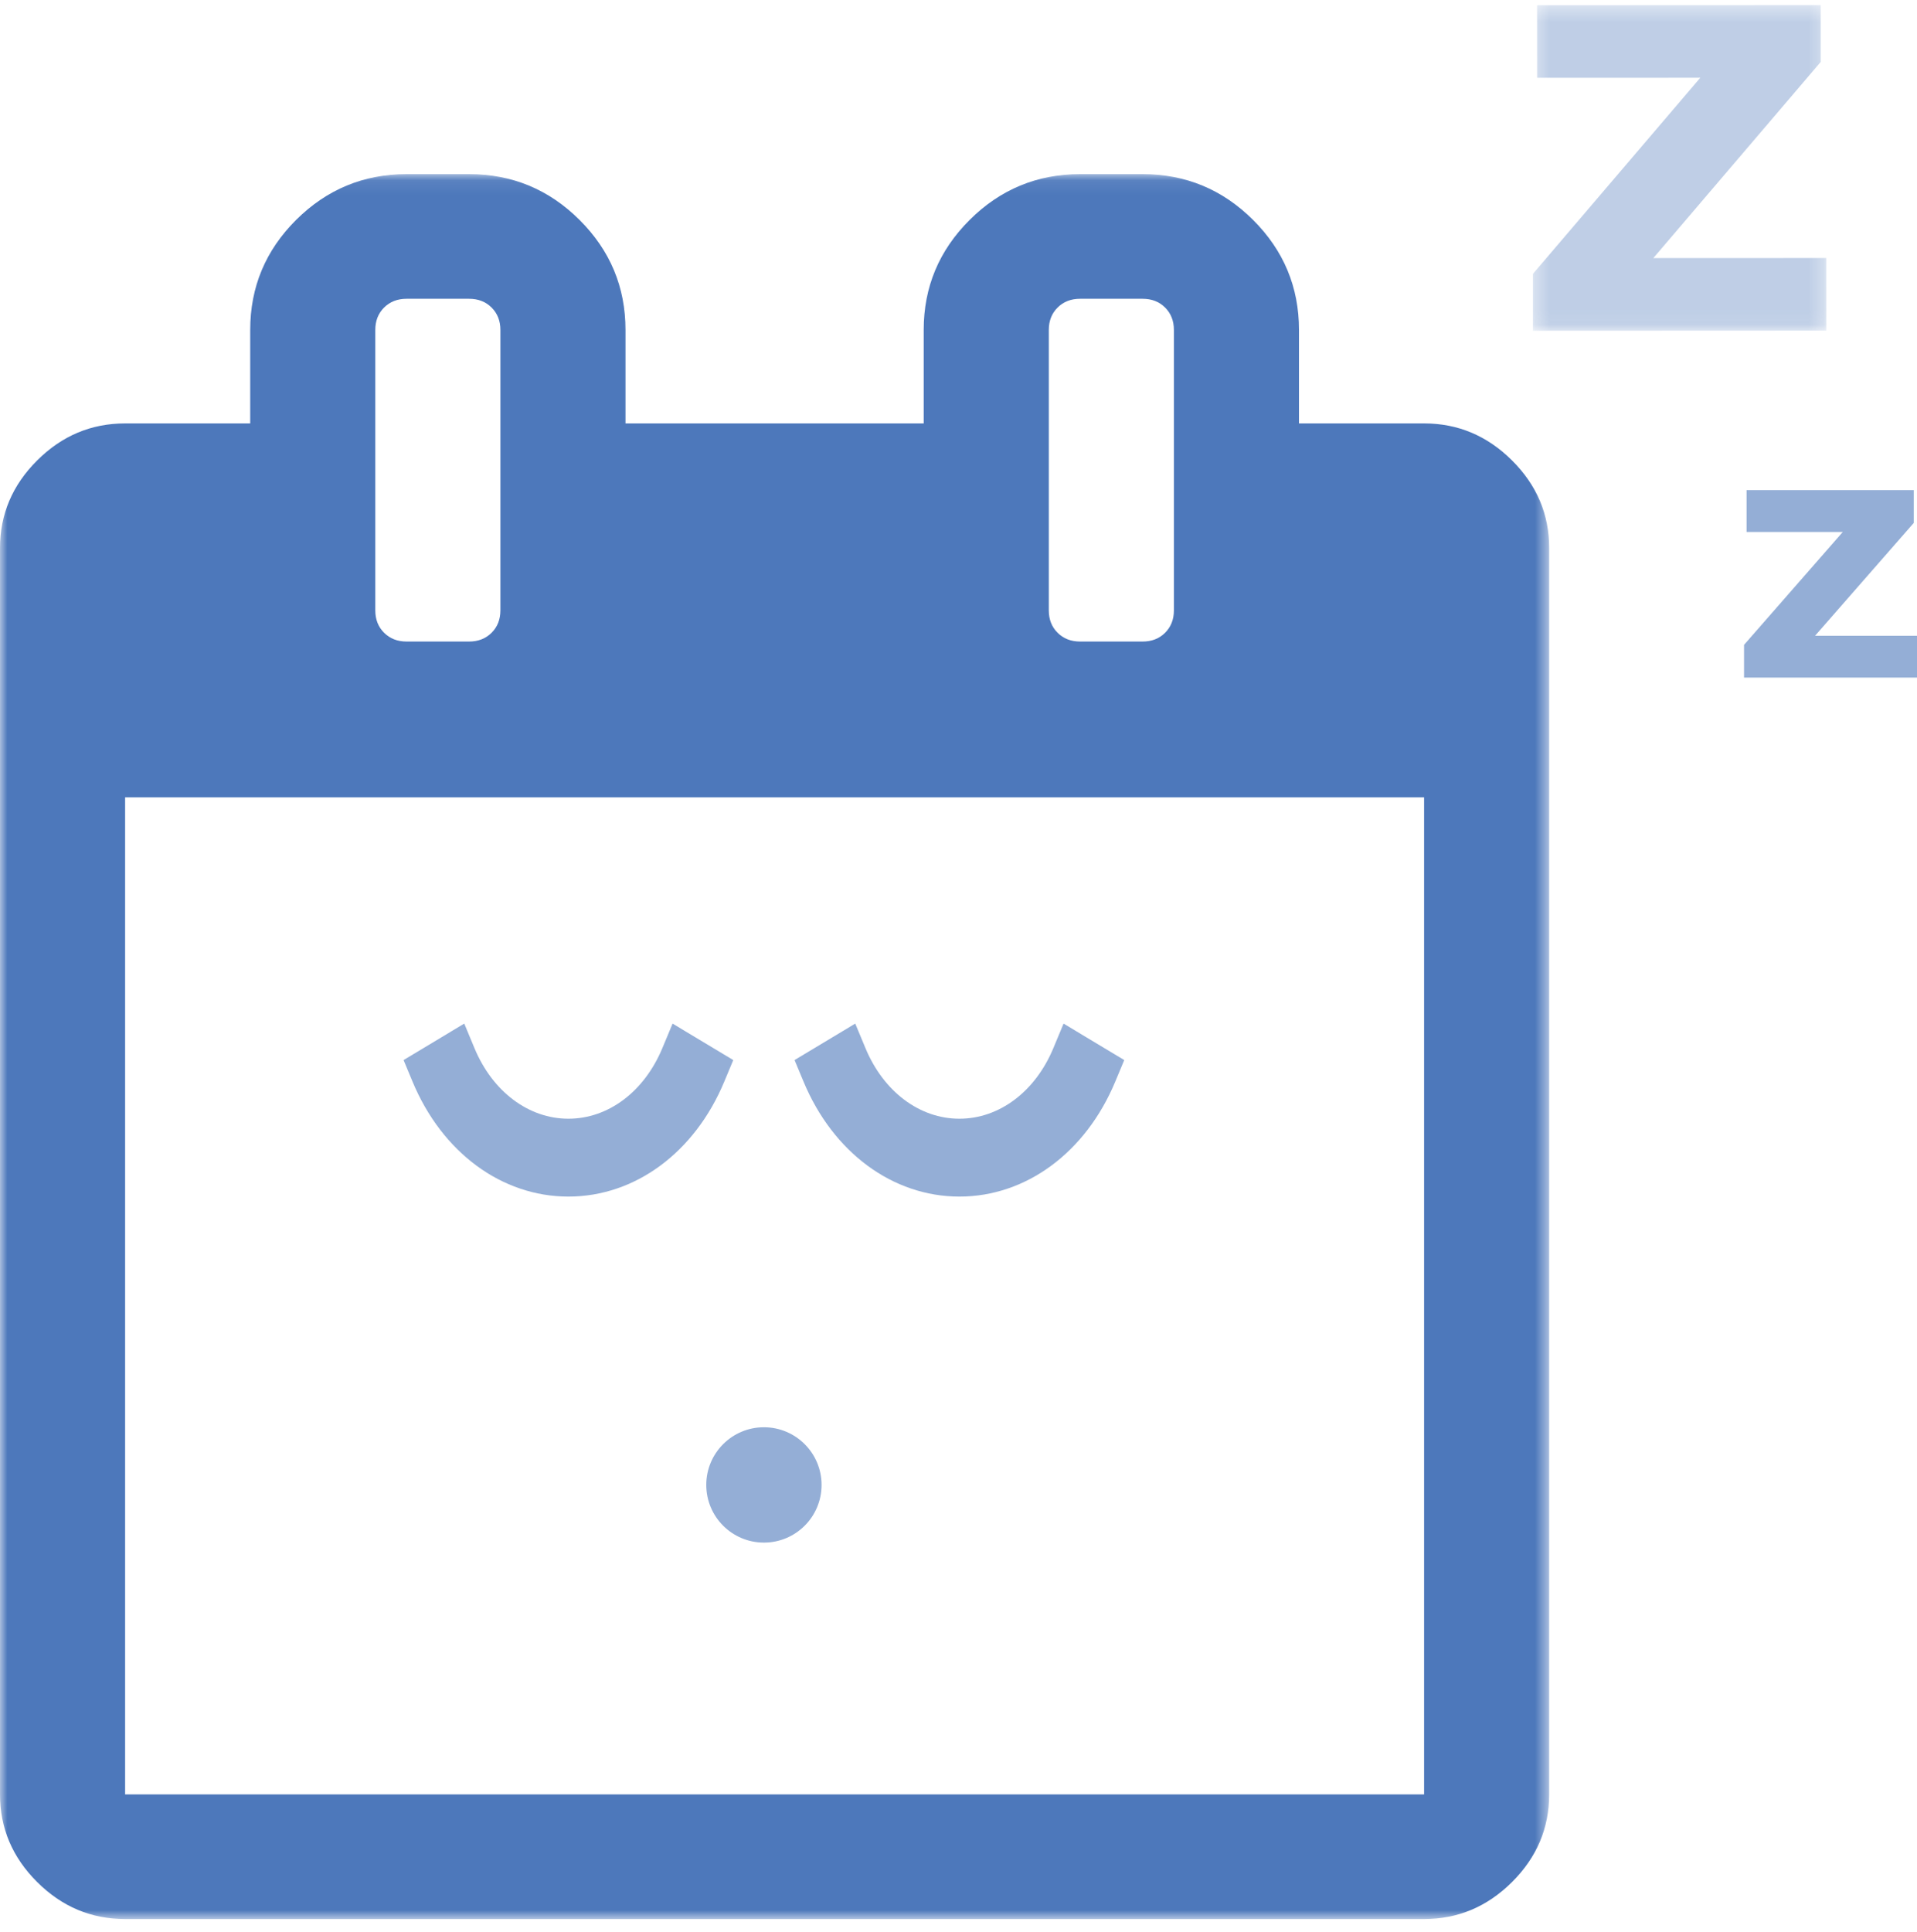 <svg xmlns="http://www.w3.org/2000/svg" xmlns:xlink="http://www.w3.org/1999/xlink" width="133" height="134" viewBox="0 0 133 134">
	<defs>
		<path id="tqfuet46ra" d="M0.353 0.351L20.707 0.351 20.707 22.942 0.353 22.942z"/>
		<path id="v6ihhhb4jc" d="M0 0.08L107.481 0.08 107.481 121.113 0 121.113z"/>
	</defs>
	<g fill="none" fill-rule="evenodd">
		<g>
			<g>
				<g>
					<path fill="#4D78BB" d="M133 44.1L133 47 121 47 121 44.729 127.85 36.9 121.175 36.9 121.175 34 132.776 34 132.776 36.271 125.926 44.1z" opacity=".6" transform="translate(-669 -340) translate(537 290) translate(132 50)"/>
					<g transform="translate(-669 -340) translate(537 290) translate(132 50) translate(106)">
						<mask id="fi1b6rw88b" fill="#fff">
							<use xlink:href="#tqfuet46ra"/>
						</mask>
						<path fill="#4D78BB" d="M20.705 17.897L20.707 22.933 0.355 22.942 0.353 18.996 11.966 5.392 0.645 5.396 0.642 0.359 20.318 0.351 20.32 4.296 8.707 17.902z" mask="url(#fi1b6rw88b)" opacity=".6"/>
					</g>
					<g transform="translate(-669 -340) translate(537 290) translate(132 50) translate(0 12)">
						<mask id="1e4g7npyxd" fill="#fff">
							<use xlink:href="#v6ihhhb4jc"/>
						</mask>
						<path fill="#4D78BB" d="M81.444 30.338V10.886c0-.63-.204-1.148-.61-1.553-.407-.405-.926-.608-1.56-.608h-4.339c-.634 0-1.152.203-1.56.608-.407.405-.61.923-.61 1.553v19.452c0 .631.203 1.148.61 1.553.408.405.926.609 1.56.609h4.339c.634 0 1.153-.204 1.56-.609.406-.405.61-.922.61-1.553zm-46.727 0V10.886c0-.63-.205-1.148-.61-1.553-.408-.405-.93-.608-1.56-.608h-4.34c-.632 0-1.152.203-1.56.608-.405.405-.609.923-.609 1.553v19.452c0 .631.204 1.148.61 1.553.407.405.927.609 1.56.609h4.339c.63 0 1.152-.204 1.56-.609.405-.405.61-.922.61-1.553zM8.68 112.466h90.122v-69.16H8.68v69.16zm98.8-86.45v86.45c0 2.341-.859 4.368-2.577 6.08-1.718 1.71-3.75 2.567-6.1 2.567H8.68c-2.35 0-4.385-.857-6.101-2.567C.859 116.834 0 114.807 0 112.466v-86.45c0-2.341.86-4.368 2.579-6.08 1.716-1.71 3.75-2.566 6.101-2.566h8.68v-6.484c0-2.972 1.06-5.515 3.184-7.632C22.67 1.138 25.224.08 28.208.08h4.339c2.982 0 5.537 1.058 7.661 3.174 2.124 2.117 3.188 4.66 3.188 7.632v6.484h20.69v-6.484c0-2.972 1.063-5.515 3.188-7.632C69.398 1.138 71.952.08 74.935.08h4.339c2.985 0 5.537 1.058 7.663 3.174 2.123 2.117 3.185 4.66 3.185 7.632v6.484h8.68c2.35 0 4.383.856 6.101 2.567 1.718 1.711 2.578 3.738 2.578 6.079z" mask="url(#1e4g7npyxd)"/>
						<path fill="#94AED6" d="M77.331 61.129l-2.678-1.61L73.79 59l-.393.943-.316.76c-1.257 3.019-3.754 4.895-6.518 4.895-2.765 0-5.262-1.876-6.518-4.895l-.316-.76-.393-.943-.864.52-2.678 1.609-.668.401.304.73.316.759C57.793 67.94 61.938 71 66.563 71c4.624 0 8.769-3.059 10.816-7.982l.317-.758.304-.73-.669-.401zM53.001 87C55.208 87 57 88.791 57 91c0 2.21-1.79 4-4 4s-4-1.79-4-4c0-2.209 1.79-4 4-4zm-6.338-28l.864.52 2.678 1.609.668.401-.304.73-.316.758C48.205 67.941 44.06 71 39.436 71c-4.625 0-8.77-3.059-10.817-7.981l-.316-.759-.303-.73.668-.401 2.678-1.61.864-.519.392.944.316.759c1.256 3.019 3.754 4.895 6.518 4.895s5.262-1.876 6.518-4.896l.317-.759.392-.943z" mask="url(#1e4g7npyxd)"/>
					</g>
				</g>
			</g>
		</g>
	</g>
</svg>
